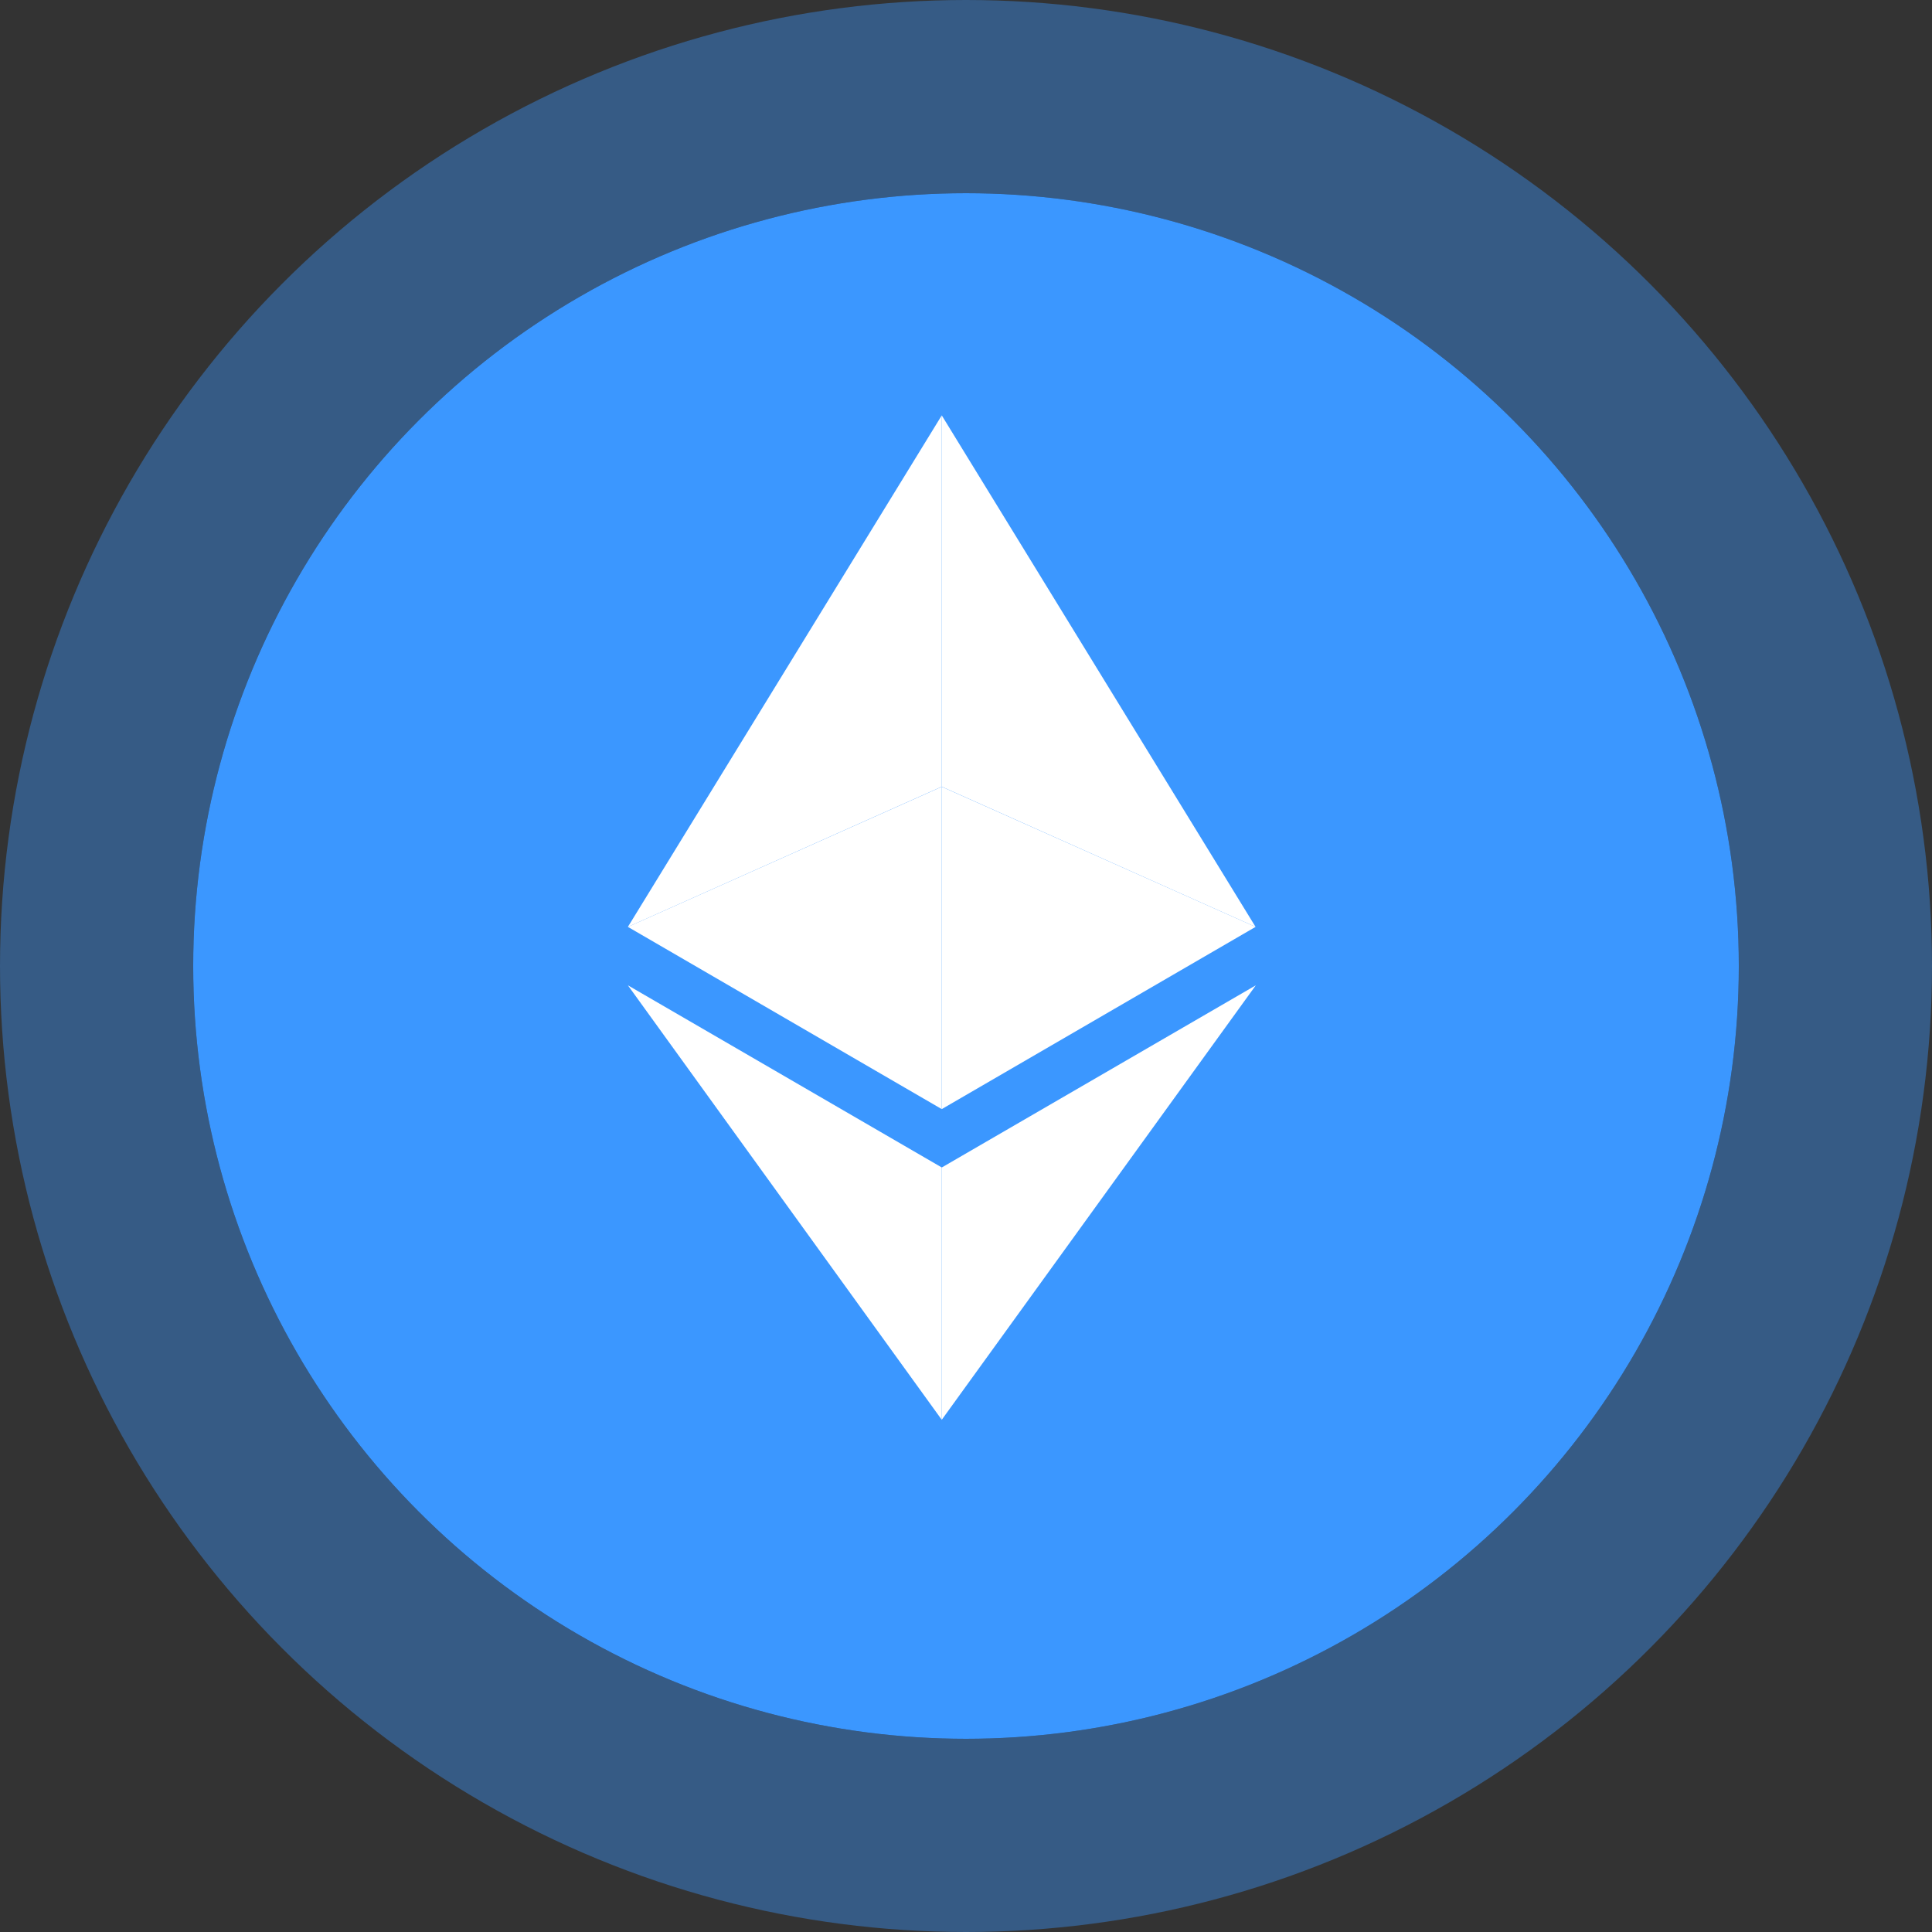 <svg width="40" height="40" viewBox="0 0 40 40" fill="none" xmlns="http://www.w3.org/2000/svg">
<rect x="0" y="0" width="40" height="40" fill="#333333" stroke="none"/>
<circle cx="20" cy="20" r="16" fill="#3B97FF"/>
<circle cx="20" cy="20" r="18" stroke="#3B97FF" stroke-opacity="0.4" stroke-width="4"/>
<path d="M19.498 8.6V16.287L25.995 19.19L19.498 8.6Z" fill="white"/>
<path d="M19.498 8.6L13 19.19L19.498 16.287V8.6Z" fill="white"/>
<path d="M19.498 24.172V29.395L26 20.4L19.498 24.172Z" fill="white"/>
<path d="M19.498 29.395V24.171L13 20.4L19.498 29.395Z" fill="white"/>
<path d="M19.498 22.963L25.995 19.19L19.498 16.289V22.963Z" fill="white"/>
<path d="M13 19.19L19.498 22.963V16.289L13 19.19Z" fill="white"/>
</svg>
